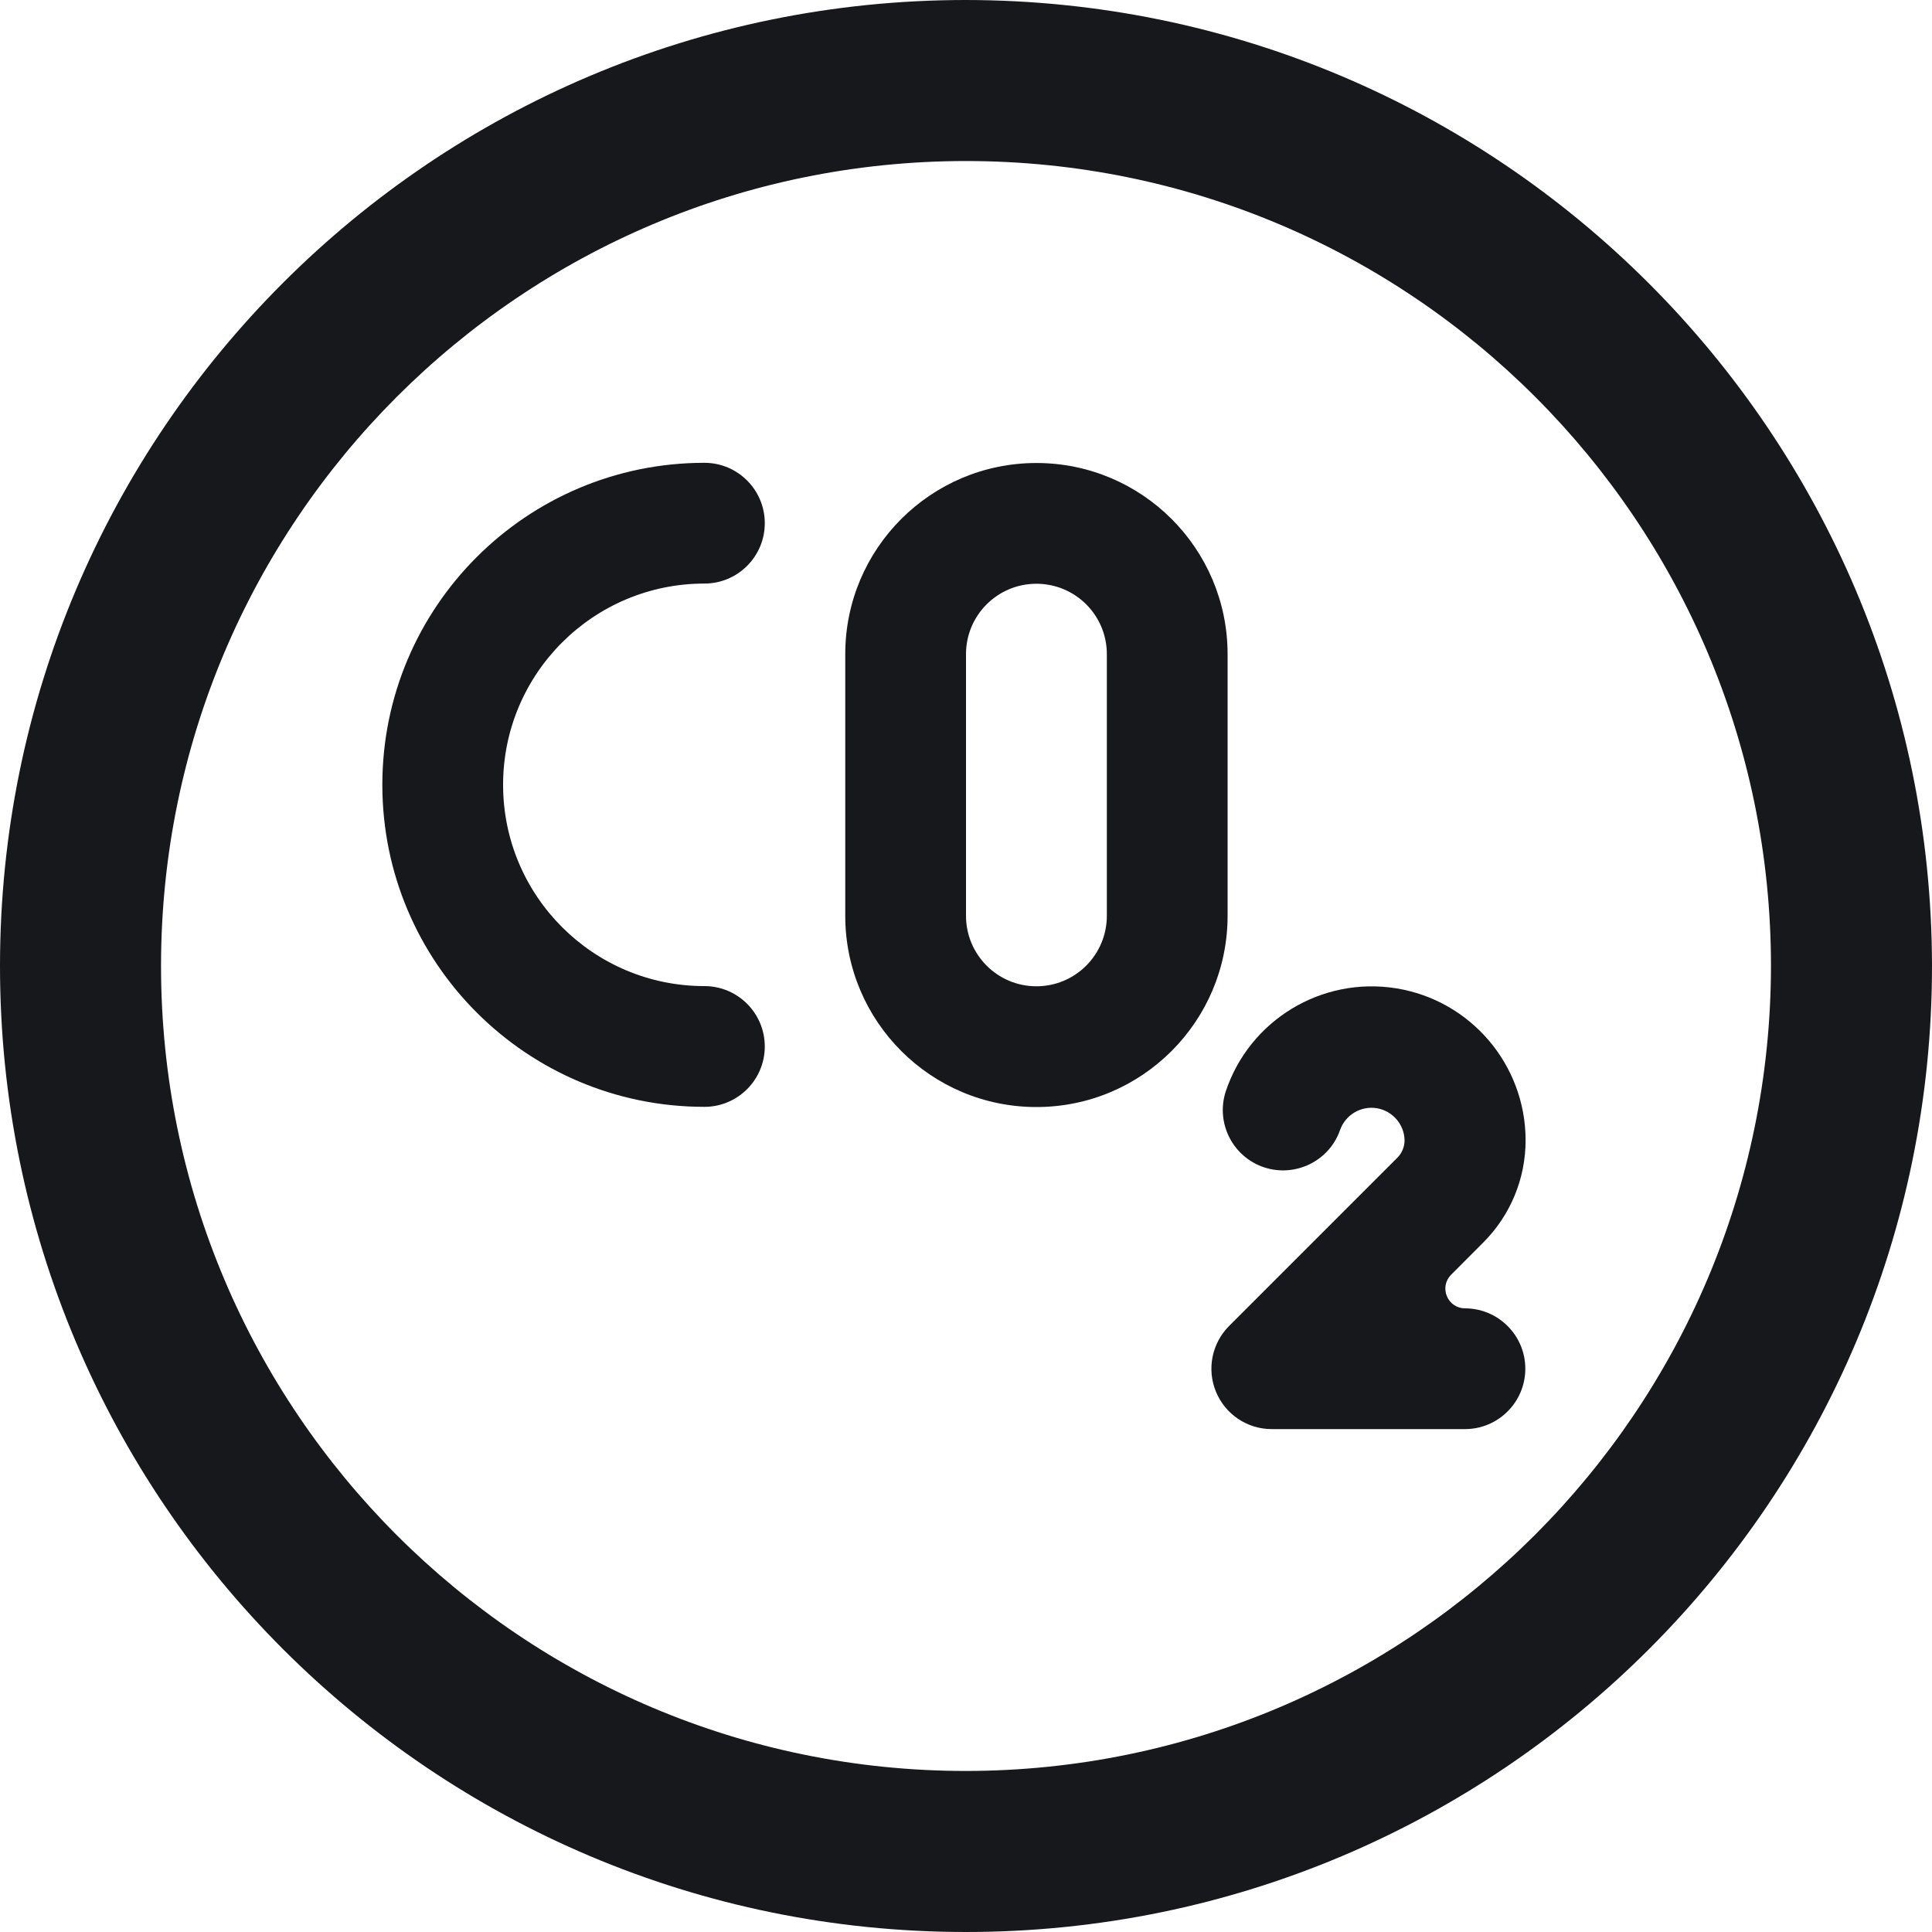 <svg width="20" height="20" viewBox="0 0 20 20" fill="none" xmlns="http://www.w3.org/2000/svg">
<path fill-rule="evenodd" clip-rule="evenodd" d="M0 10C0 4.477 4.477 0 10 0C15.52 0.006 19.994 4.48 20 10C20 15.523 15.523 20 10 20C4.477 20 0 15.523 0 10ZM1.667 10C1.667 14.602 5.398 18.333 10 18.333C14.6 18.328 18.328 14.6 18.333 10C18.333 5.398 14.602 1.667 10 1.667C5.398 1.667 1.667 5.398 1.667 10Z" fill="#17181C"/>
<path fill-rule="evenodd" clip-rule="evenodd" d="M10.729 4.793C11.822 4.793 12.708 5.679 12.708 6.772V9.48C12.708 10.573 11.822 11.46 10.729 11.46C9.636 11.46 8.75 10.573 8.75 9.48V6.772C8.75 5.679 9.636 4.793 10.729 4.793ZM10.729 10.21C11.132 10.21 11.458 9.883 11.458 9.48V6.772C11.458 6.369 11.132 6.043 10.729 6.043C10.326 6.043 10 6.369 10 6.772V9.48C10 9.883 10.326 10.21 10.729 10.21Z" fill="#17181C"/>
<path d="M7.292 6.041C7.637 6.041 7.917 5.761 7.917 5.416C7.917 5.071 7.637 4.791 7.292 4.791C5.451 4.791 3.958 6.283 3.958 8.124C3.958 9.965 5.451 11.458 7.292 11.458C7.637 11.458 7.917 11.178 7.917 10.833C7.917 10.488 7.637 10.208 7.292 10.208C6.141 10.208 5.208 9.275 5.208 8.124C5.208 6.974 6.141 6.041 7.292 6.041Z" fill="#17181C"/>
<path d="M15.351 12.866C15.635 12.584 15.794 12.201 15.793 11.801C15.791 11.02 15.223 10.355 14.453 10.231C13.682 10.107 12.934 10.56 12.688 11.301C12.584 11.627 12.761 11.975 13.085 12.084C13.41 12.191 13.761 12.019 13.873 11.696C13.929 11.54 14.088 11.446 14.252 11.472C14.415 11.499 14.537 11.639 14.54 11.804C14.54 11.872 14.513 11.937 14.465 11.985L12.723 13.727C12.545 13.906 12.491 14.175 12.588 14.408C12.685 14.642 12.912 14.794 13.165 14.794H15.165C15.51 14.794 15.79 14.514 15.79 14.169C15.79 13.824 15.51 13.544 15.165 13.544C15.083 13.544 15.009 13.494 14.978 13.418C14.946 13.342 14.963 13.255 15.021 13.197L15.351 12.866Z" fill="#17181C"/>
</svg>
